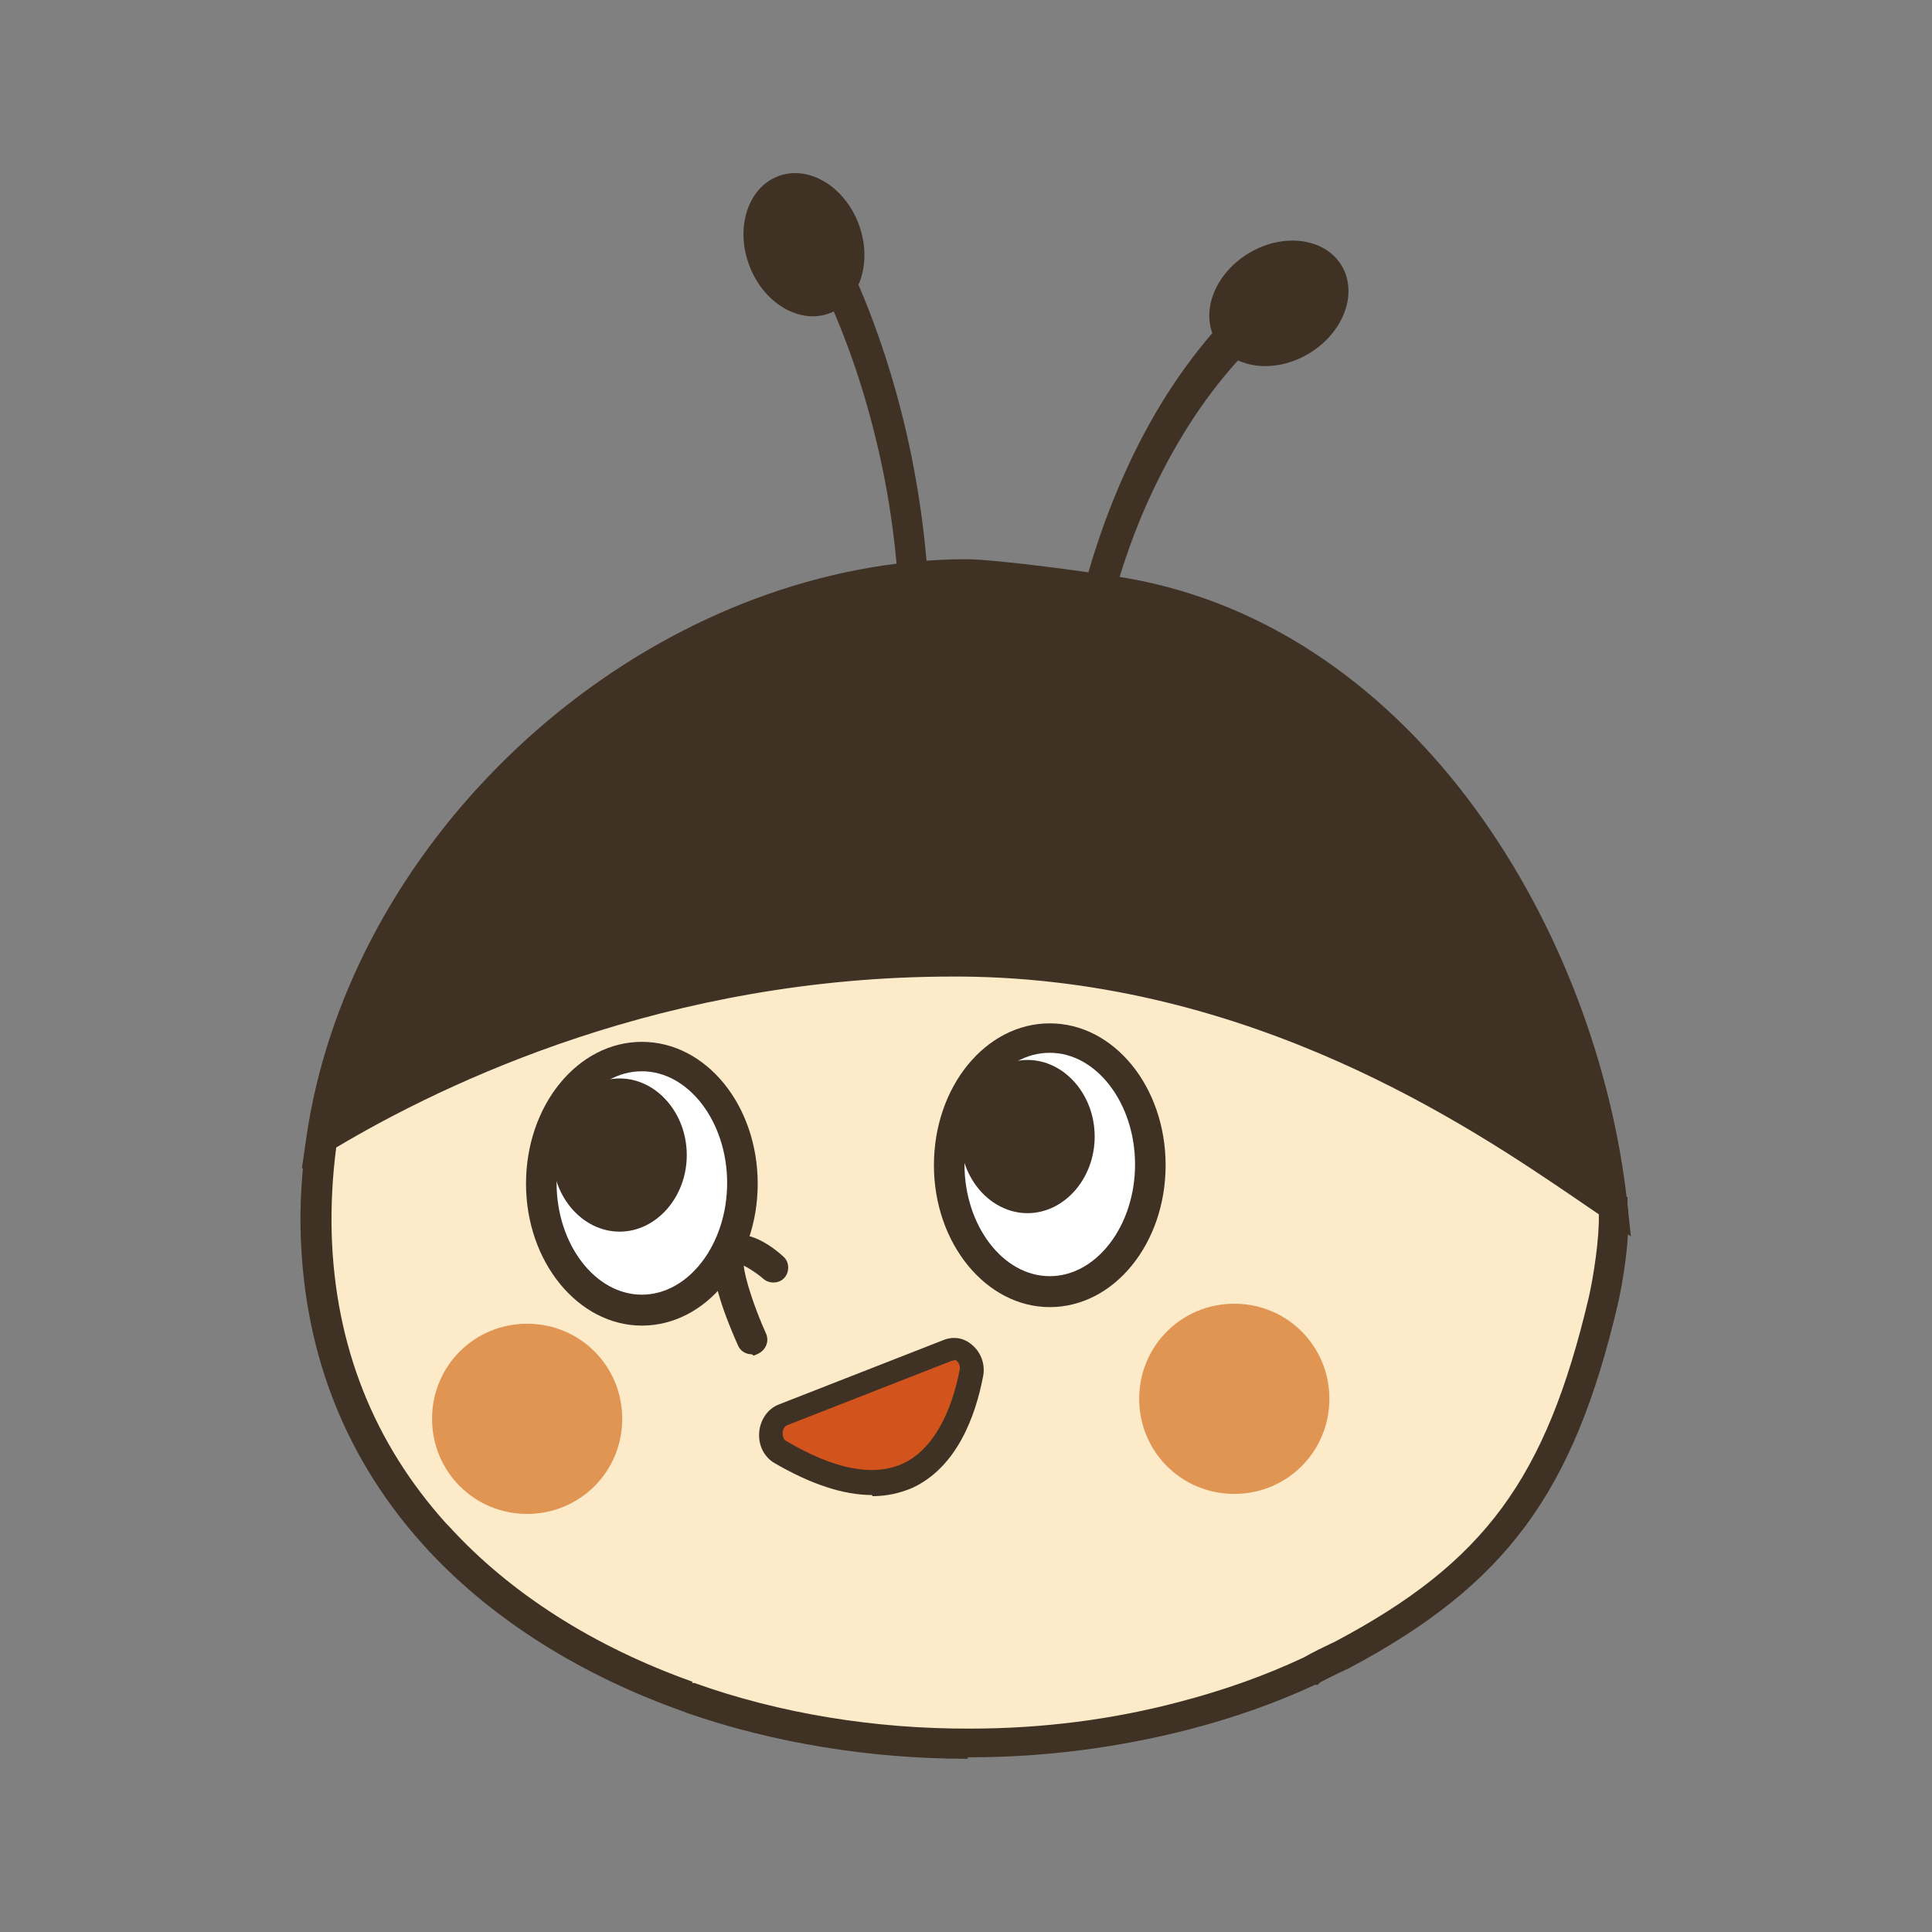 <svg xmlns="http://www.w3.org/2000/svg" version="1.1" xmlns:xlink="http://www.w3.org/1999/xlink" width="512" height="512"><rect width="100%" height="100%" fill="#808080" stroke="none"/><svg id="SvgjsSvg1001" data-name="レイヤー_1" xmlns="http://www.w3.org/2000/svg" version="1.1" viewBox="0 0 512 512">
  <!-- Generator: Adobe Illustrator 29.8.3, SVG Export Plug-In . SVG Version: 2.1.1 Build 3)  -->
  <defs>
    <style>
      .st0 {
        fill: #3f3225;
      }

      .st1 {
        fill: #fceac9;
      }

      .st2 {
        fill: #fff;
      }

      .st3 {
        fill: #d2541c;
      }

      .st4 {
        fill: #e19553;
      }
    </style>
  </defs>
  <g>
    <path class="st0" d="M298.1,157.1c72.5,12.7,121.3,87.4,129.5,162.6-23.9-15.5-86.2-64.2-172.8-64.9-83.6-.7-144.9,32.1-169.5,46.9,10.6-73,75-135.6,146.2-147.5,8.1-1.4,16.3-2.2,24.6-2.2s33.7,3.6,42,5Z"></path>
    <path class="st0" d="M432.3,327.7l-7.1-4.6c-2.3-1.6-5-3.3-8.1-5.5-27.8-18.9-85.6-58.1-162.6-58.7h-2.4c-77.1,0-136.3,28.9-164.9,46.3l-7.2,4.5,1.2-8.3c10.6-73.4,75-138.3,149.5-151,8.3-1.4,16.8-2.2,25.2-2.2s34.3,3.6,42.7,5h0c76.8,13.4,124.9,93.7,132.7,166.1l.9,8.3h.1ZM252.3,251h2.4c79.4.6,138.6,40.9,167.1,60.2.3.1.4.3.7.4-10.2-67.1-55.1-138.3-125.1-150.4-8.6-1.4-33.2-4.9-41.3-4.9s-16,.7-23.9,2c-68.4,11.5-127.8,69.2-141.5,135.9,31.5-17.8,88.8-43.2,161.6-43.2h-.1Z"></path>
  </g>
  <g>
    <path class="st1" d="M427.4,319.7c.7,6.3-1.3,19-2.7,25.3-11.1,47.8-27.6,71.5-69.2,93.7-3.5,1.6-6.3,3-8.2,4q-1.2.7,0,0c-10.6,5-22,9.1-33.8,12.1-18.3,4.7-37.4,7.2-56.6,7.2s-51.1-4-74.4-12.2h0c-26-9.1-49.4-23.3-66.8-42.5h0c-19-20.9-31.1-47.6-32.1-80.2-.3-8.6.3-17.1,1.4-25.5,24.5-15,85.9-47.6,169.5-46.9,86.6.7,148.9,49.2,172.8,64.9Z"></path>
    <path class="st0" d="M256.3,466.1c-25.6,0-51.4-4.2-74.4-12.2h0l-.7-.3c-26.9-9.5-50.1-24-67.2-42.2h0l-1.2-1.3c-21-23-32.1-50.9-33.1-82.7-.3-8.6.3-17.4,1.6-26.2l.3-1.9,1.6-1c29.4-17.8,90.1-47.5,169.1-47.5s1.6,0,2.4,0c79.4.6,138.6,40.9,167.1,60.2,3,2,5.6,3.9,7.9,5.3l1.6,1v1.9c1,7.5-1.3,21.2-2.6,26.6-11.7,49.8-29.5,74.1-71.2,96.3-3.5,1.6-6,2.9-7.6,3.7l-.7.7h-.7c-10.6,4.9-22,8.9-33.7,11.9-18.4,4.7-37.8,7.3-57.6,7.3h-.7v.3ZM183.4,446h.6c22.6,8.1,47.9,12.2,73.1,12.1,19.1,0,37.8-2.4,55.5-7.1,11.5-3,22.6-6.9,33-11.8,1.7-1,4.5-2.4,8.3-4.2,39.6-21,55.8-43.2,67.1-91,1.3-5.6,2.9-16.1,2.7-22.2-1.9-1.3-4-2.7-6.3-4.3-27.8-18.9-85.6-58.1-162.6-58.7h-2.4c-75.7,0-134.1,27.9-163.3,45.3-1,7.6-1.4,15.4-1.2,22.9.9,29.6,11.1,55.4,30.4,76.8l.7.7c16.1,17.7,38.4,31.9,64.6,41.2h-.1Z"></path>
  </g>
  <path class="st0" d="M242.5,169.2c-2.2,0-3.9-2.4-4-5.8-.6-16.3-2.7-32.2-6.5-47.5-3.6-14.8-8.6-28.8-14.8-41.6-1.3-2.7-.9-6.5.9-8.5,1.7-2,4.3-1.4,5.6,1.3,6.6,13.7,11.9,28.6,15.8,44.6,4,16.4,6.3,33.5,6.9,50.9,0,3.3-1.6,6.2-3.7,6.3h-.3.1Z"></path>
  <path class="st0" d="M289.4,171.2c-.4,0-.7,0-1.2-.3-2.2-1-3.3-4.5-2.7-7.6,0-.1,0-.6.1-.7,3.5-15.1,8.5-29.2,14.8-42.2,7.3-15,16.3-27.9,26.6-38.3,1.9-1.9,4.3-1.2,5.6,1.6,1.3,2.7.7,6.5-1.2,8.3-9.5,9.6-17.8,21.6-24.6,35.4-5.9,11.9-10.5,25-13.7,39v.4c-.6,2.6-2,4.2-3.7,4.2h-.1Z"></path>
  <ellipse class="st0" cx="213.1" cy="64.9" rx="15.5" ry="19.4" transform="translate(-9.3 78.3) rotate(-20.4)"></ellipse>
  <ellipse class="st0" cx="338.9" cy="80.4" rx="19.4" ry="15.5" transform="translate(7.2 186.6) rotate(-31.1)"></ellipse>
  <path class="st4" d="M352.3,370.7c0,14-11.2,25.2-25.2,25.2s-25.2-11.2-25.2-25.2,11.2-25.2,25.2-25.2,25.2,11.2,25.2,25.2Z"></path>
  <path class="st4" d="M164.9,376c0,14-11.2,25.2-25.2,25.2s-25.2-11.2-25.2-25.2,11.2-25.2,25.2-25.2,25.2,11.2,25.2,25.2h0Z"></path>
  <g>
    <path class="st3" d="M207.4,375l43.7-17.1c3.5-1.4,7.1,2.2,6.2,6.2-3,15.3-13.5,42.6-50.5,20.9-3.7-2.2-3.3-8.3.6-9.9h0Z"></path>
    <path class="st0" d="M231.1,396.2c-7.6,0-16.3-2.9-25.9-8.5-2.7-1.6-4.3-4.7-4-8.2.3-3.3,2.3-6.2,5.2-7.3l43.7-17.1c2.6-1,5.3-.6,7.5,1.3,2.4,2,3.6,5.3,2.9,8.5-2,10.4-6.9,23.9-18.7,29.4-3.3,1.4-6.8,2.2-10.6,2.2h0ZM252.7,360.6h-.4l-43.7,17.1c-.7.3-1.2,1.2-1.2,1.9s.1,1.9,1,2.3c12.7,7.5,23,9.5,30.8,6,9.8-4.5,13.7-17.4,15.1-24.8.3-1.2-.3-2-.7-2.4-.3-.3-.6-.3-.7-.3h-.1Z"></path>
  </g>
  <g>
    <g>
      <path class="st2" d="M143.5,313.7c0,18.6,11.9,33.7,26.6,33.7s26.6-15.1,26.6-33.7-11.9-33.7-26.6-33.7-26.6,15.1-26.6,33.7Z"></path>
      <path class="st0" d="M170.1,351.3c-16.8,0-30.7-16.8-30.7-37.6s13.7-37.6,30.7-37.6,30.7,16.8,30.7,37.6-13.7,37.6-30.7,37.6ZM170.1,283.9c-12.5,0-22.6,13.4-22.6,29.6s10.2,29.6,22.6,29.6,22.6-13.4,22.6-29.6-10.2-29.6-22.6-29.6Z"></path>
    </g>
    <path class="st0" d="M146.4,306.1c0,11.2,8.1,20.3,17.8,20.3s17.8-9.1,17.8-20.3-8.1-20.3-17.8-20.3-17.8,9.1-17.8,20.3Z"></path>
  </g>
  <g>
    <g>
      <path class="st2" d="M251.6,308.8c0,18.6,11.9,33.7,26.6,33.7s26.6-15.1,26.6-33.7-11.9-33.7-26.6-33.7-26.6,15.1-26.6,33.7Z"></path>
      <path class="st0" d="M278.2,346.4c-16.8,0-30.7-16.8-30.7-37.6s13.7-37.6,30.7-37.6,30.7,16.8,30.7,37.6-13.7,37.6-30.7,37.6ZM278.2,279c-12.5,0-22.6,13.4-22.6,29.6s10.2,29.6,22.6,29.6,22.6-13.4,22.6-29.6-10.2-29.6-22.6-29.6Z"></path>
    </g>
    <path class="st0" d="M254.5,301.2c0,11.2,8.1,20.3,17.8,20.3s17.8-9.1,17.8-20.3-8.1-20.3-17.8-20.3-17.8,9.1-17.8,20.3Z"></path>
  </g>
  <path class="st0" d="M199.2,358.9c-1.6,0-3-.9-3.6-2.3-9.9-22.2-6-26-4.7-27.3,4.5-4.5,11.5-1,16.7,3.7,1.6,1.4,1.7,4,.3,5.6-1.4,1.6-4,1.7-5.6.3-1.6-1.4-3.9-2.9-5.2-3.5.3,3.3,2.7,10.9,5.9,18,.9,2,0,4.3-2,5.3s-1.2.3-1.6.3h-.1Z"></path>
</svg><style>@media (prefers-color-scheme: light) { :root { filter: none; } }
@media (prefers-color-scheme: dark) { :root { filter: none; } }
</style></svg>